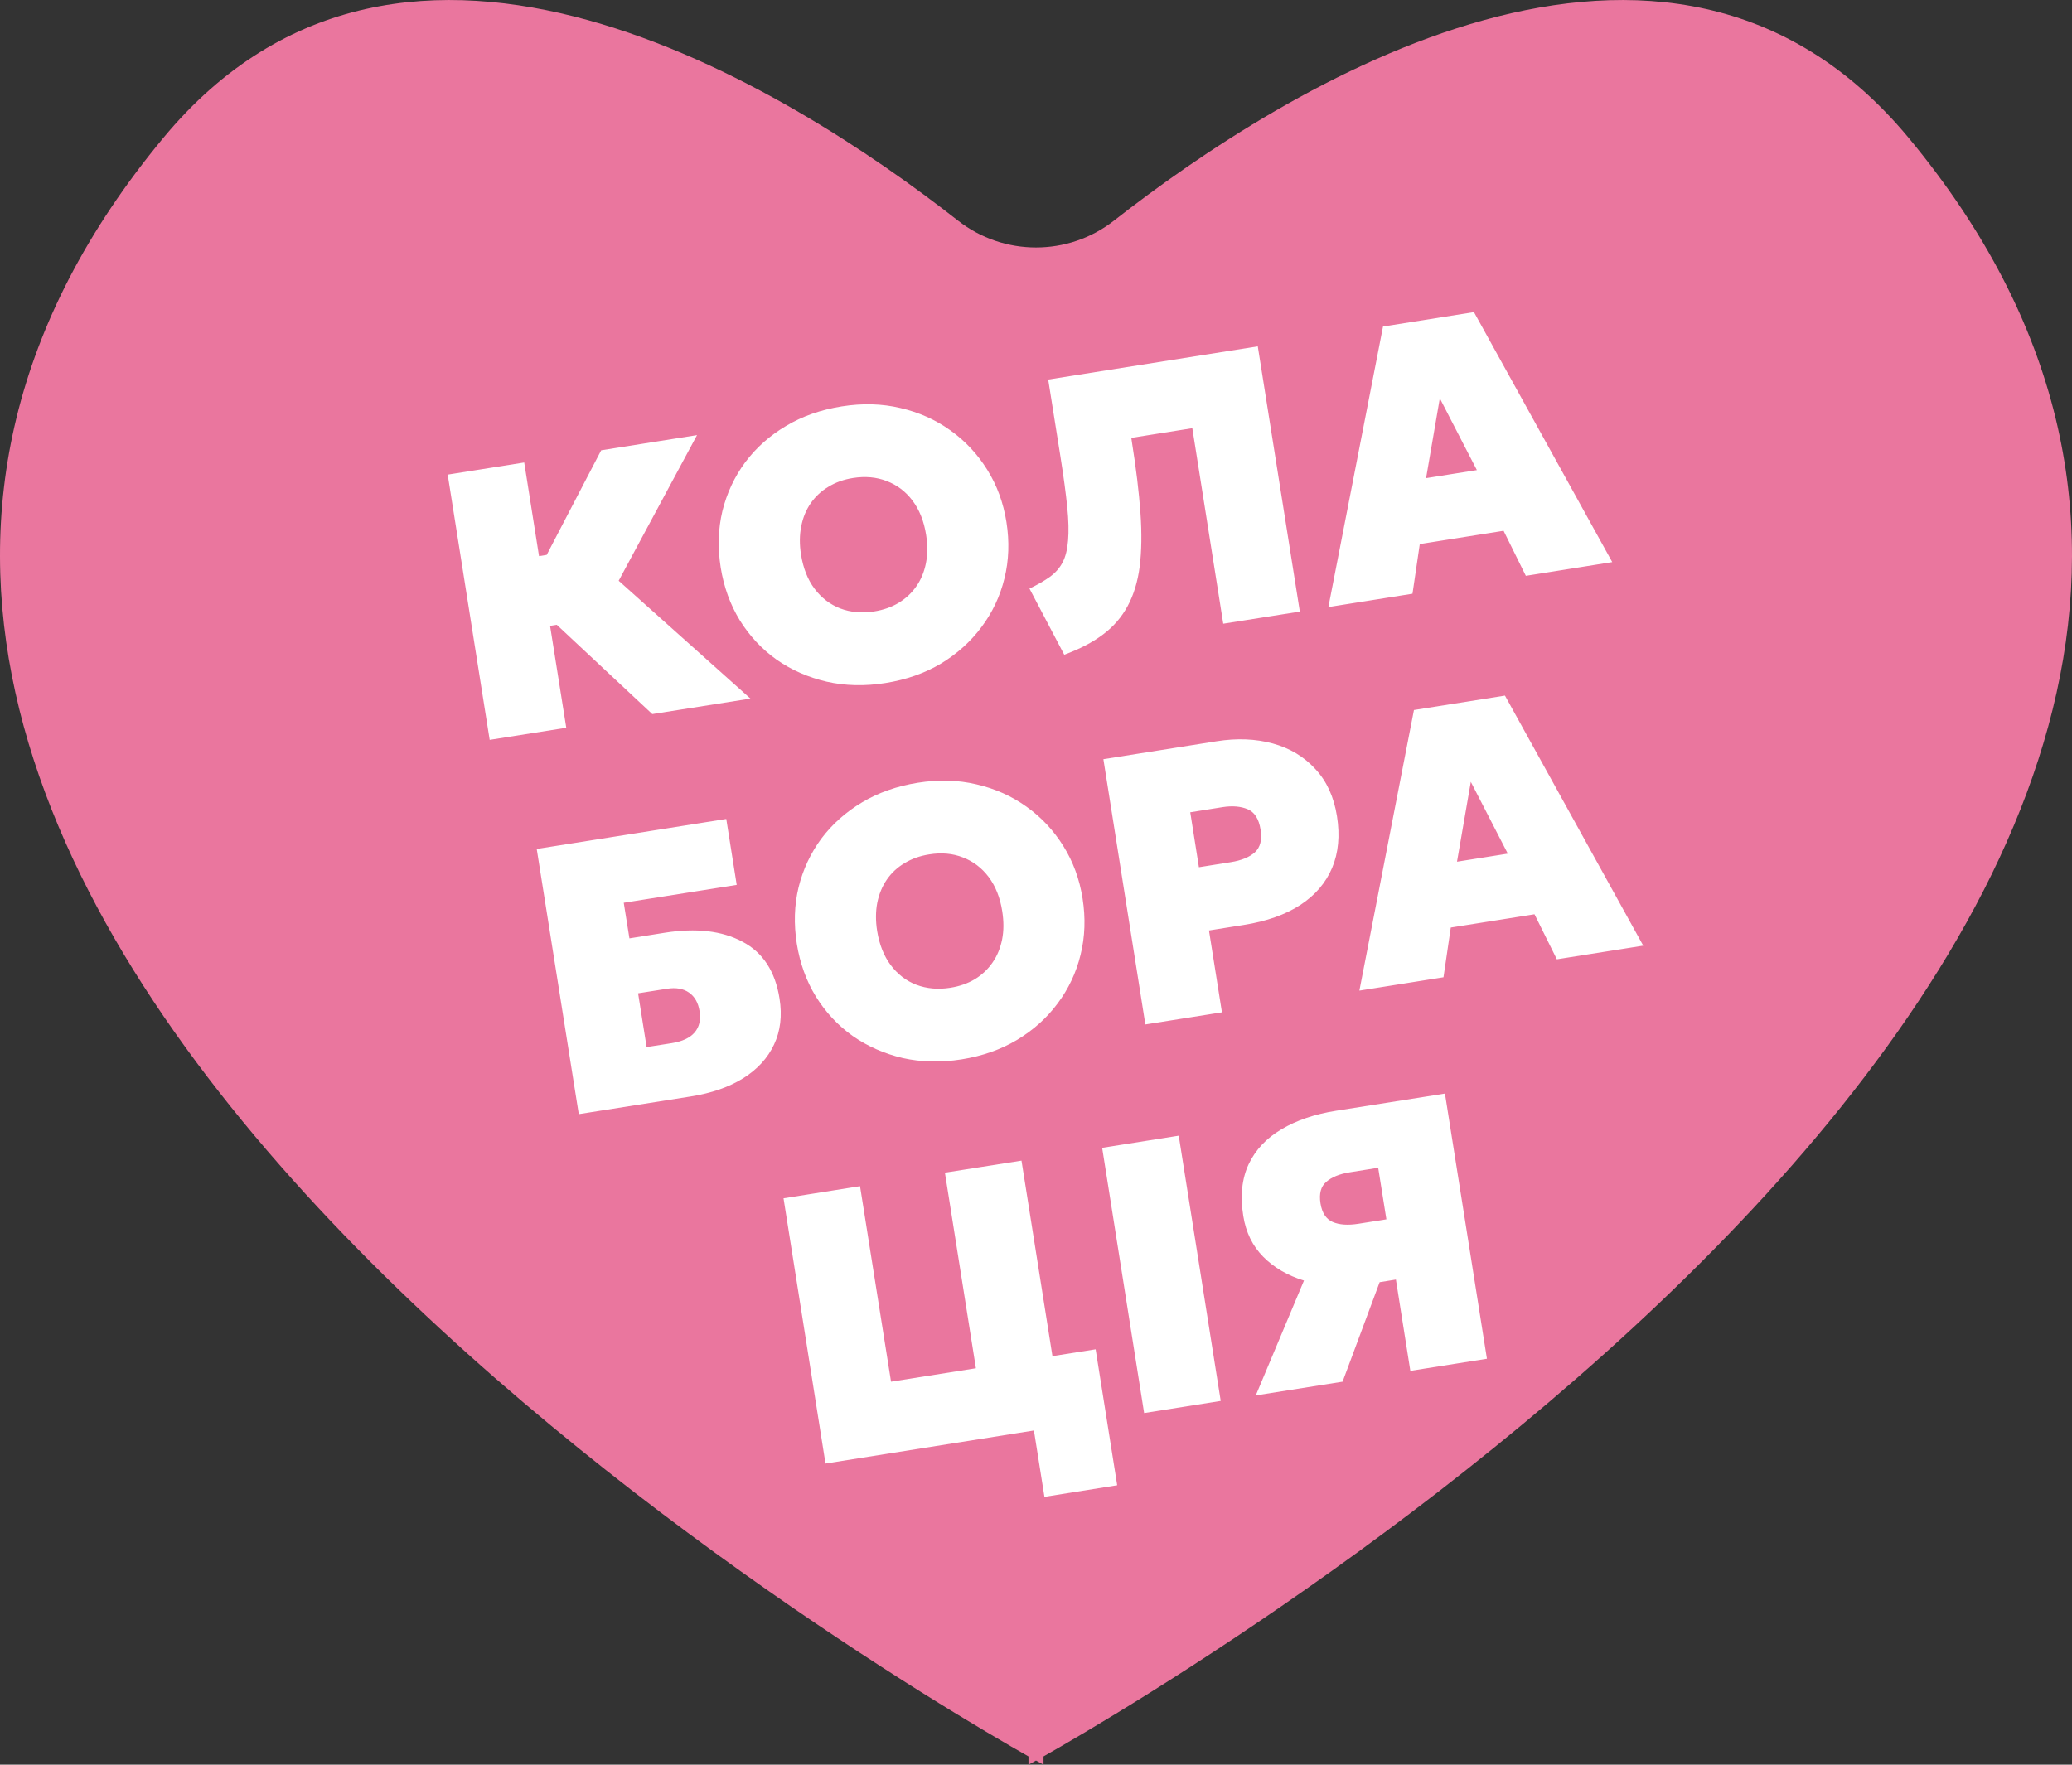 <svg width="27" height="23" viewBox="0 0 27 23" fill="none" xmlns="http://www.w3.org/2000/svg">
<rect x="0" y="0" width="27" height="23" fill="#333333" stroke="none"/>
<g clip-path="url(#clip0_23_94)">
<path d="M24.87 1.795C21.715 -2.006 16.724 1.148 14.515 2.876C13.921 3.342 13.079 3.342 12.485 2.876C10.277 1.148 5.281 -2.006 2.13 1.795C-5.936 11.516 11.36 21.734 13.402 22.892V23C13.402 23 13.438 22.981 13.5 22.946C13.562 22.981 13.598 23 13.598 23V22.892C15.64 21.734 32.936 11.516 24.87 1.795Z" fill="#EA769E"/>
<path d="M8.5 9.307L6.848 7.762L7.834 5.869L9.083 5.671L8.062 7.569L9.779 9.105L8.5 9.307ZM6.381 9.643L5.834 6.186L6.831 6.028L7.024 7.248L7.686 7.143L7.83 8.052L7.168 8.157L7.379 9.485L6.381 9.643ZM11.539 8.902C11.269 8.945 11.013 8.939 10.771 8.884C10.53 8.828 10.312 8.732 10.118 8.596C9.926 8.459 9.767 8.288 9.64 8.084C9.515 7.879 9.432 7.65 9.391 7.394C9.351 7.138 9.358 6.893 9.414 6.659C9.472 6.426 9.571 6.214 9.711 6.025C9.853 5.835 10.031 5.677 10.244 5.551C10.456 5.424 10.698 5.34 10.968 5.297C11.238 5.254 11.493 5.261 11.733 5.318C11.975 5.374 12.192 5.471 12.384 5.609C12.578 5.747 12.738 5.919 12.865 6.123C12.992 6.326 13.075 6.553 13.115 6.805C13.155 7.06 13.147 7.304 13.089 7.538C13.032 7.771 12.932 7.983 12.79 8.172C12.649 8.362 12.473 8.52 12.261 8.649C12.049 8.775 11.809 8.859 11.539 8.902ZM11.391 7.969C11.511 7.95 11.617 7.913 11.71 7.857C11.804 7.8 11.881 7.728 11.941 7.641C12.002 7.554 12.043 7.454 12.066 7.34C12.088 7.227 12.089 7.104 12.068 6.97C12.04 6.793 11.981 6.644 11.891 6.525C11.802 6.406 11.689 6.321 11.555 6.27C11.422 6.218 11.275 6.205 11.116 6.23C10.995 6.249 10.888 6.287 10.794 6.345C10.702 6.4 10.626 6.471 10.565 6.558C10.505 6.645 10.463 6.745 10.441 6.859C10.418 6.972 10.417 7.095 10.438 7.229C10.467 7.406 10.525 7.555 10.615 7.674C10.705 7.793 10.816 7.878 10.949 7.93C11.084 7.981 11.231 7.994 11.391 7.969ZM13.868 8.533L13.415 7.671C13.522 7.62 13.611 7.569 13.682 7.517C13.753 7.466 13.808 7.403 13.847 7.329C13.886 7.254 13.909 7.159 13.918 7.044C13.928 6.928 13.925 6.782 13.907 6.606C13.889 6.43 13.86 6.213 13.819 5.954L13.659 4.947L16.39 4.514L16.938 7.971L15.94 8.129L15.537 5.581L14.742 5.707L14.749 5.756C14.805 6.107 14.842 6.416 14.861 6.685C14.88 6.952 14.876 7.186 14.851 7.385C14.825 7.584 14.772 7.755 14.694 7.899C14.617 8.042 14.511 8.166 14.375 8.268C14.239 8.371 14.07 8.459 13.868 8.533ZM17.31 7.912L18.022 4.256L19.207 4.068L21.009 7.326L19.883 7.505L19.593 6.918L18.501 7.091L18.406 7.738L17.31 7.912ZM18.583 6.232L19.245 6.127L18.762 5.191L18.583 6.232ZM7.542 14.521L6.994 11.065L9.464 10.674L9.6 11.533L8.128 11.766L8.202 12.23L8.661 12.157C9.071 12.092 9.408 12.131 9.674 12.273C9.941 12.413 10.102 12.66 10.158 13.014C10.194 13.238 10.17 13.438 10.086 13.615C10.004 13.79 9.871 13.936 9.685 14.053C9.501 14.168 9.272 14.248 8.999 14.291L7.542 14.521ZM8.426 13.647L8.752 13.596C8.89 13.574 8.99 13.528 9.051 13.457C9.113 13.385 9.134 13.292 9.116 13.179C9.099 13.07 9.053 12.989 8.979 12.937C8.905 12.885 8.809 12.868 8.69 12.887L8.315 12.946L8.426 13.647ZM12.531 13.807C12.261 13.85 12.005 13.844 11.764 13.79C11.522 13.733 11.304 13.637 11.11 13.501C10.918 13.364 10.759 13.194 10.632 12.989C10.507 12.785 10.424 12.555 10.383 12.3C10.343 12.043 10.35 11.798 10.406 11.565C10.464 11.331 10.563 11.12 10.703 10.93C10.845 10.741 11.023 10.583 11.236 10.456C11.448 10.33 11.69 10.245 11.96 10.202C12.23 10.159 12.485 10.166 12.725 10.223C12.967 10.279 13.184 10.376 13.376 10.514C13.57 10.652 13.73 10.824 13.857 11.028C13.984 11.231 14.067 11.458 14.107 11.71C14.147 11.965 14.139 12.209 14.081 12.443C14.024 12.677 13.924 12.888 13.782 13.078C13.642 13.267 13.465 13.426 13.252 13.554C13.041 13.68 12.801 13.764 12.531 13.807ZM12.383 12.874C12.503 12.855 12.609 12.818 12.702 12.763C12.796 12.706 12.873 12.633 12.933 12.546C12.994 12.459 13.035 12.359 13.058 12.246C13.081 12.132 13.081 12.009 13.06 11.876C13.032 11.698 12.973 11.55 12.883 11.43C12.793 11.311 12.681 11.226 12.547 11.175C12.414 11.123 12.267 11.11 12.108 11.136C11.987 11.155 11.88 11.193 11.787 11.25C11.694 11.305 11.617 11.376 11.557 11.463C11.497 11.55 11.455 11.651 11.432 11.764C11.41 11.877 11.409 12.001 11.43 12.134C11.459 12.312 11.518 12.46 11.607 12.579C11.697 12.698 11.808 12.784 11.941 12.835C12.076 12.886 12.223 12.899 12.383 12.874ZM14.925 13.352L14.378 9.895L15.854 9.661C16.119 9.619 16.363 9.629 16.585 9.69C16.808 9.751 16.992 9.862 17.139 10.022C17.288 10.181 17.382 10.386 17.422 10.638C17.462 10.892 17.441 11.116 17.359 11.311C17.276 11.507 17.138 11.668 16.944 11.795C16.75 11.921 16.505 12.008 16.208 12.055L15.754 12.127L15.923 13.194L14.925 13.352ZM15.623 11.303L16.038 11.237C16.177 11.215 16.281 11.172 16.352 11.109C16.423 11.044 16.448 10.944 16.426 10.811C16.404 10.673 16.348 10.585 16.258 10.547C16.168 10.509 16.058 10.5 15.93 10.52L15.51 10.587L15.623 11.303ZM17.714 12.911L18.425 9.254L19.611 9.066L21.413 12.325L20.287 12.503L19.996 11.916L18.905 12.089L18.81 12.737L17.714 12.911ZM18.986 11.231L19.648 11.126L19.166 10.19L18.986 11.231ZM10.757 19.075L10.21 15.618L11.207 15.46L11.611 18.008L12.717 17.833L12.313 15.284L13.311 15.127L13.858 18.583L10.757 19.075ZM13.61 19.509L13.473 18.644L13.226 18.683L13.082 17.775L14.277 17.586L14.558 19.358L13.61 19.509ZM14.909 18.417L14.362 14.96L15.36 14.802L15.907 18.259L14.909 18.417ZM16.364 18.187L16.992 16.69C16.778 16.624 16.6 16.521 16.46 16.379C16.321 16.238 16.235 16.061 16.201 15.848C16.159 15.587 16.183 15.362 16.271 15.174C16.36 14.986 16.502 14.835 16.698 14.719C16.894 14.602 17.131 14.521 17.411 14.477L18.829 14.253L19.376 17.709L18.378 17.867L18.19 16.677L17.978 16.711L17.495 18.008L16.364 18.187ZM17.7 15.95L18.066 15.892L17.959 15.22L17.589 15.279C17.456 15.3 17.353 15.342 17.282 15.404C17.212 15.464 17.187 15.557 17.207 15.684C17.227 15.809 17.281 15.89 17.367 15.927C17.454 15.964 17.565 15.971 17.7 15.95Z" fill="white"/>
</g>
<defs>
<clipPath id="clip0_23_94">
<rect width="27" height="23" fill="white"/>
</clipPath>
</defs>
</svg>
